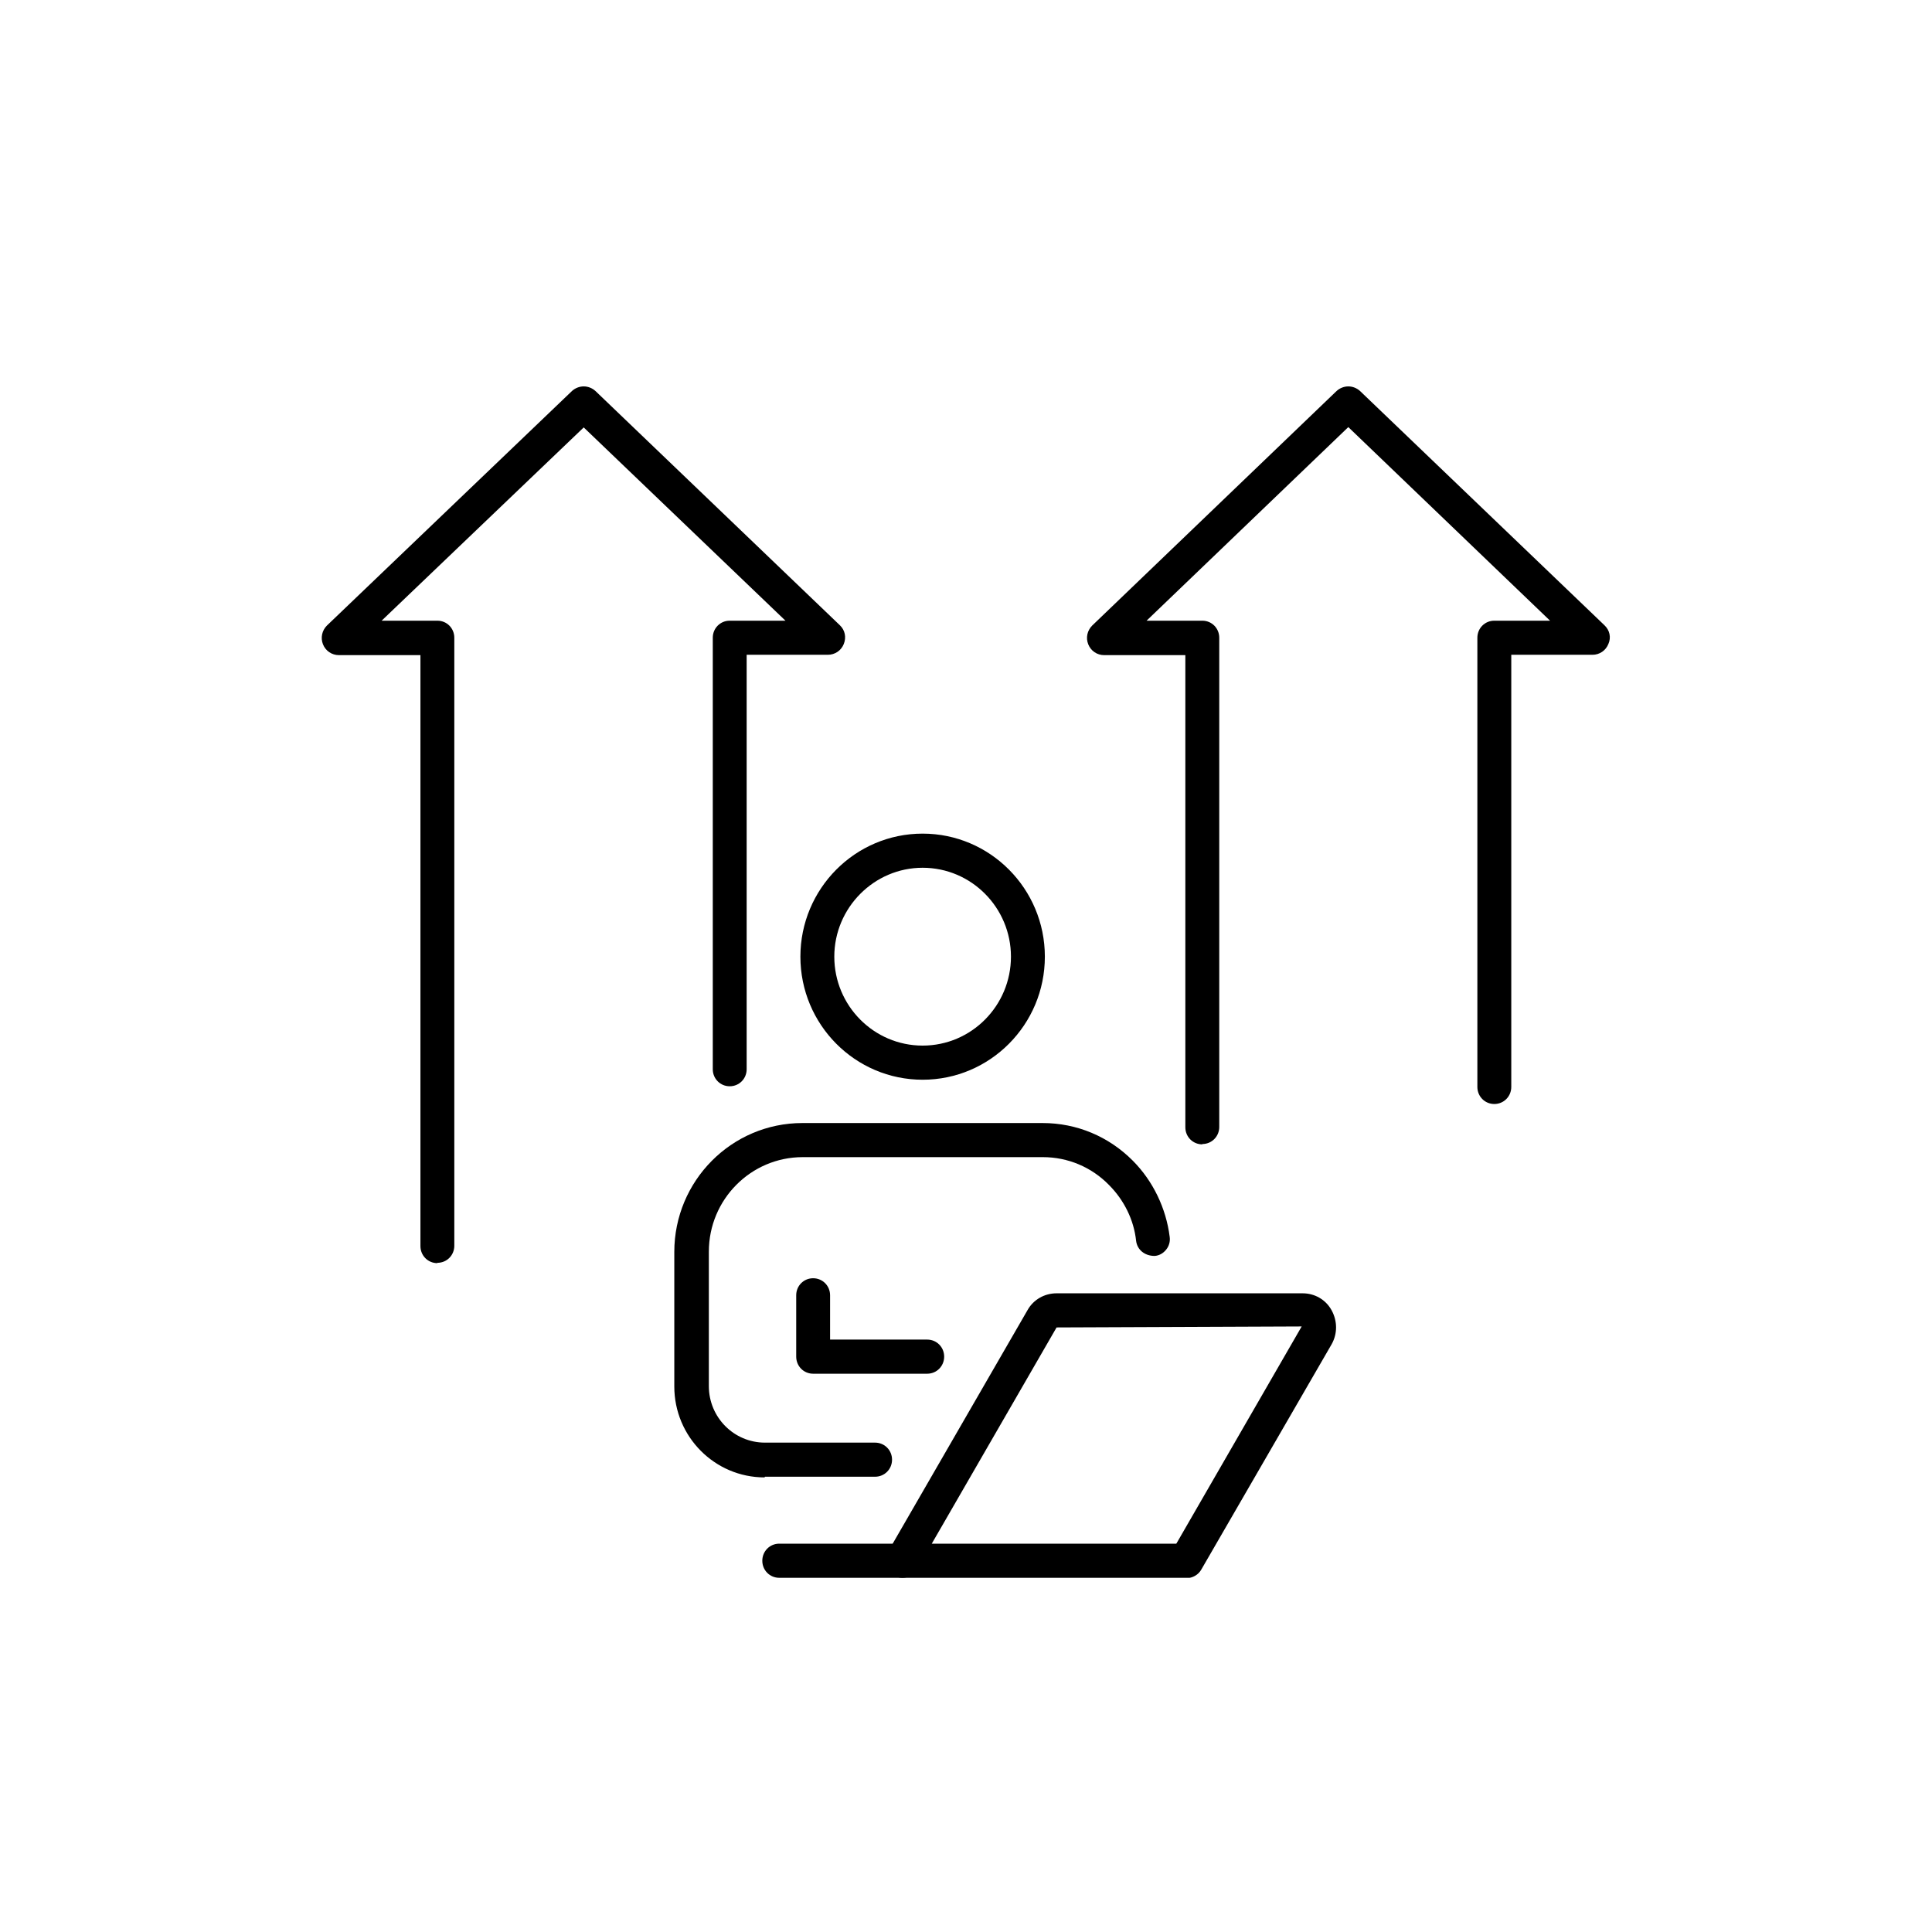 <?xml version="1.0" encoding="utf-8"?>
<svg xmlns="http://www.w3.org/2000/svg" width="60" height="60" viewBox="0 0 60 60" fill="none">
<mask id="mask0_258_700" style="mask-type:luminance" maskUnits="userSpaceOnUse" x="0" y="0" width="60" height="60">
<path d="M60 0H0V60H60V0Z" fill="white"/>
</mask>
<g mask="url(#mask0_258_700)">
</g>
<g clip-path="url(#clip0_258_700)">
<path d="M13.583 39.228C13.29 39.228 13.057 38.993 13.057 38.698V20.346H10.526C10.304 20.346 10.111 20.213 10.03 20.009C9.95 19.806 10 19.581 10.152 19.428L17.763 12.143C17.864 12.051 17.996 12 18.128 12C18.259 12 18.391 12.051 18.492 12.143L26.083 19.418C26.245 19.571 26.286 19.795 26.205 19.999C26.124 20.203 25.931 20.335 25.709 20.335H23.188V33.206C23.188 33.501 22.956 33.735 22.662 33.735C22.369 33.735 22.136 33.501 22.136 33.206V19.806C22.136 19.51 22.369 19.276 22.662 19.276H24.393L18.128 13.274L11.852 19.276H13.583C13.877 19.276 14.109 19.51 14.109 19.806V38.688C14.109 38.983 13.877 39.218 13.583 39.218V39.228Z" fill="black"/>
<path d="M37.339 35.539C37.045 35.539 36.812 35.305 36.812 35.009V20.346H34.292C34.069 20.346 33.877 20.213 33.796 20.009C33.715 19.806 33.766 19.581 33.918 19.428L41.509 12.143C41.61 12.051 41.742 12 41.873 12C42.005 12 42.136 12.051 42.237 12.143L49.828 19.418C49.99 19.571 50.041 19.795 49.95 19.999C49.869 20.203 49.677 20.335 49.454 20.335H46.934V33.756C46.934 34.051 46.701 34.286 46.407 34.286C46.114 34.286 45.881 34.051 45.881 33.756V19.806C45.881 19.51 46.114 19.276 46.407 19.276H48.138L41.873 13.264L35.608 19.276H37.339C37.632 19.276 37.865 19.51 37.865 19.806V34.999C37.865 35.294 37.632 35.529 37.339 35.529V35.539Z" fill="black"/>
<path d="M28.026 49C27.833 49 27.661 48.898 27.57 48.735C27.479 48.572 27.479 48.368 27.57 48.205L31.912 40.685C32.095 40.359 32.439 40.165 32.813 40.165H40.455C40.829 40.165 41.173 40.359 41.356 40.695C41.538 41.031 41.538 41.419 41.356 41.745L37.307 48.745C37.216 48.908 37.034 49.01 36.852 49.01H28.036L28.026 49ZM36.538 47.93L40.425 41.194L32.813 41.225L28.937 47.94H36.528L36.538 47.93Z" fill="black"/>
<path d="M24.2 49C23.907 49 23.674 48.766 23.674 48.47C23.674 48.175 23.907 47.94 24.2 47.94H28.026C28.32 47.94 28.552 48.175 28.552 48.47C28.552 48.766 28.32 49 28.026 49H24.2Z" fill="black"/>
<path d="M28.026 48.878H24.2C23.977 48.878 23.795 48.694 23.795 48.47C23.795 48.246 23.977 48.062 24.2 48.062H28.026C28.248 48.062 28.43 48.246 28.43 48.47C28.43 48.694 28.248 48.878 28.026 48.878Z" fill="black"/>
<path d="M23.745 45.882C22.197 45.882 20.941 44.618 20.941 43.059V38.881C20.941 36.67 22.723 34.877 24.919 34.877H32.379C33.441 34.877 34.433 35.294 35.182 36.048C35.81 36.68 36.215 37.526 36.326 38.413C36.346 38.555 36.306 38.698 36.215 38.81C36.124 38.922 36.002 38.993 35.86 39.004C35.536 39.004 35.314 38.8 35.283 38.535C35.213 37.883 34.909 37.271 34.443 36.803C33.897 36.242 33.158 35.936 32.389 35.936H24.929C23.32 35.936 22.014 37.251 22.014 38.871V43.049C22.014 44.017 22.794 44.802 23.755 44.802H27.176C27.47 44.802 27.703 45.036 27.703 45.332C27.703 45.627 27.47 45.861 27.176 45.861H23.755L23.745 45.882Z" fill="black"/>
<path d="M25.253 42.662C24.959 42.662 24.727 42.427 24.727 42.132V40.226C24.727 39.931 24.959 39.697 25.253 39.697C25.546 39.697 25.779 39.931 25.779 40.226V41.602H28.795C29.089 41.602 29.322 41.836 29.322 42.132C29.322 42.427 29.089 42.662 28.795 42.662H25.253Z" fill="black"/>
<path d="M28.653 33.532C26.558 33.532 24.857 31.82 24.857 29.71C24.857 27.601 26.558 25.889 28.653 25.889C30.748 25.889 32.449 27.601 32.449 29.71C32.449 31.82 30.748 33.532 28.653 33.532ZM28.653 26.949C27.145 26.949 25.91 28.192 25.91 29.71C25.91 31.229 27.135 32.472 28.653 32.472C30.171 32.472 31.396 31.229 31.396 29.71C31.396 28.192 30.171 26.949 28.653 26.949Z" fill="black"/>
</g>
<defs>
<clipPath id="clip0_258_700">
<rect width="40" height="37" fill="white" transform="translate(10 12)"/>
</clipPath>
</defs>
</svg>